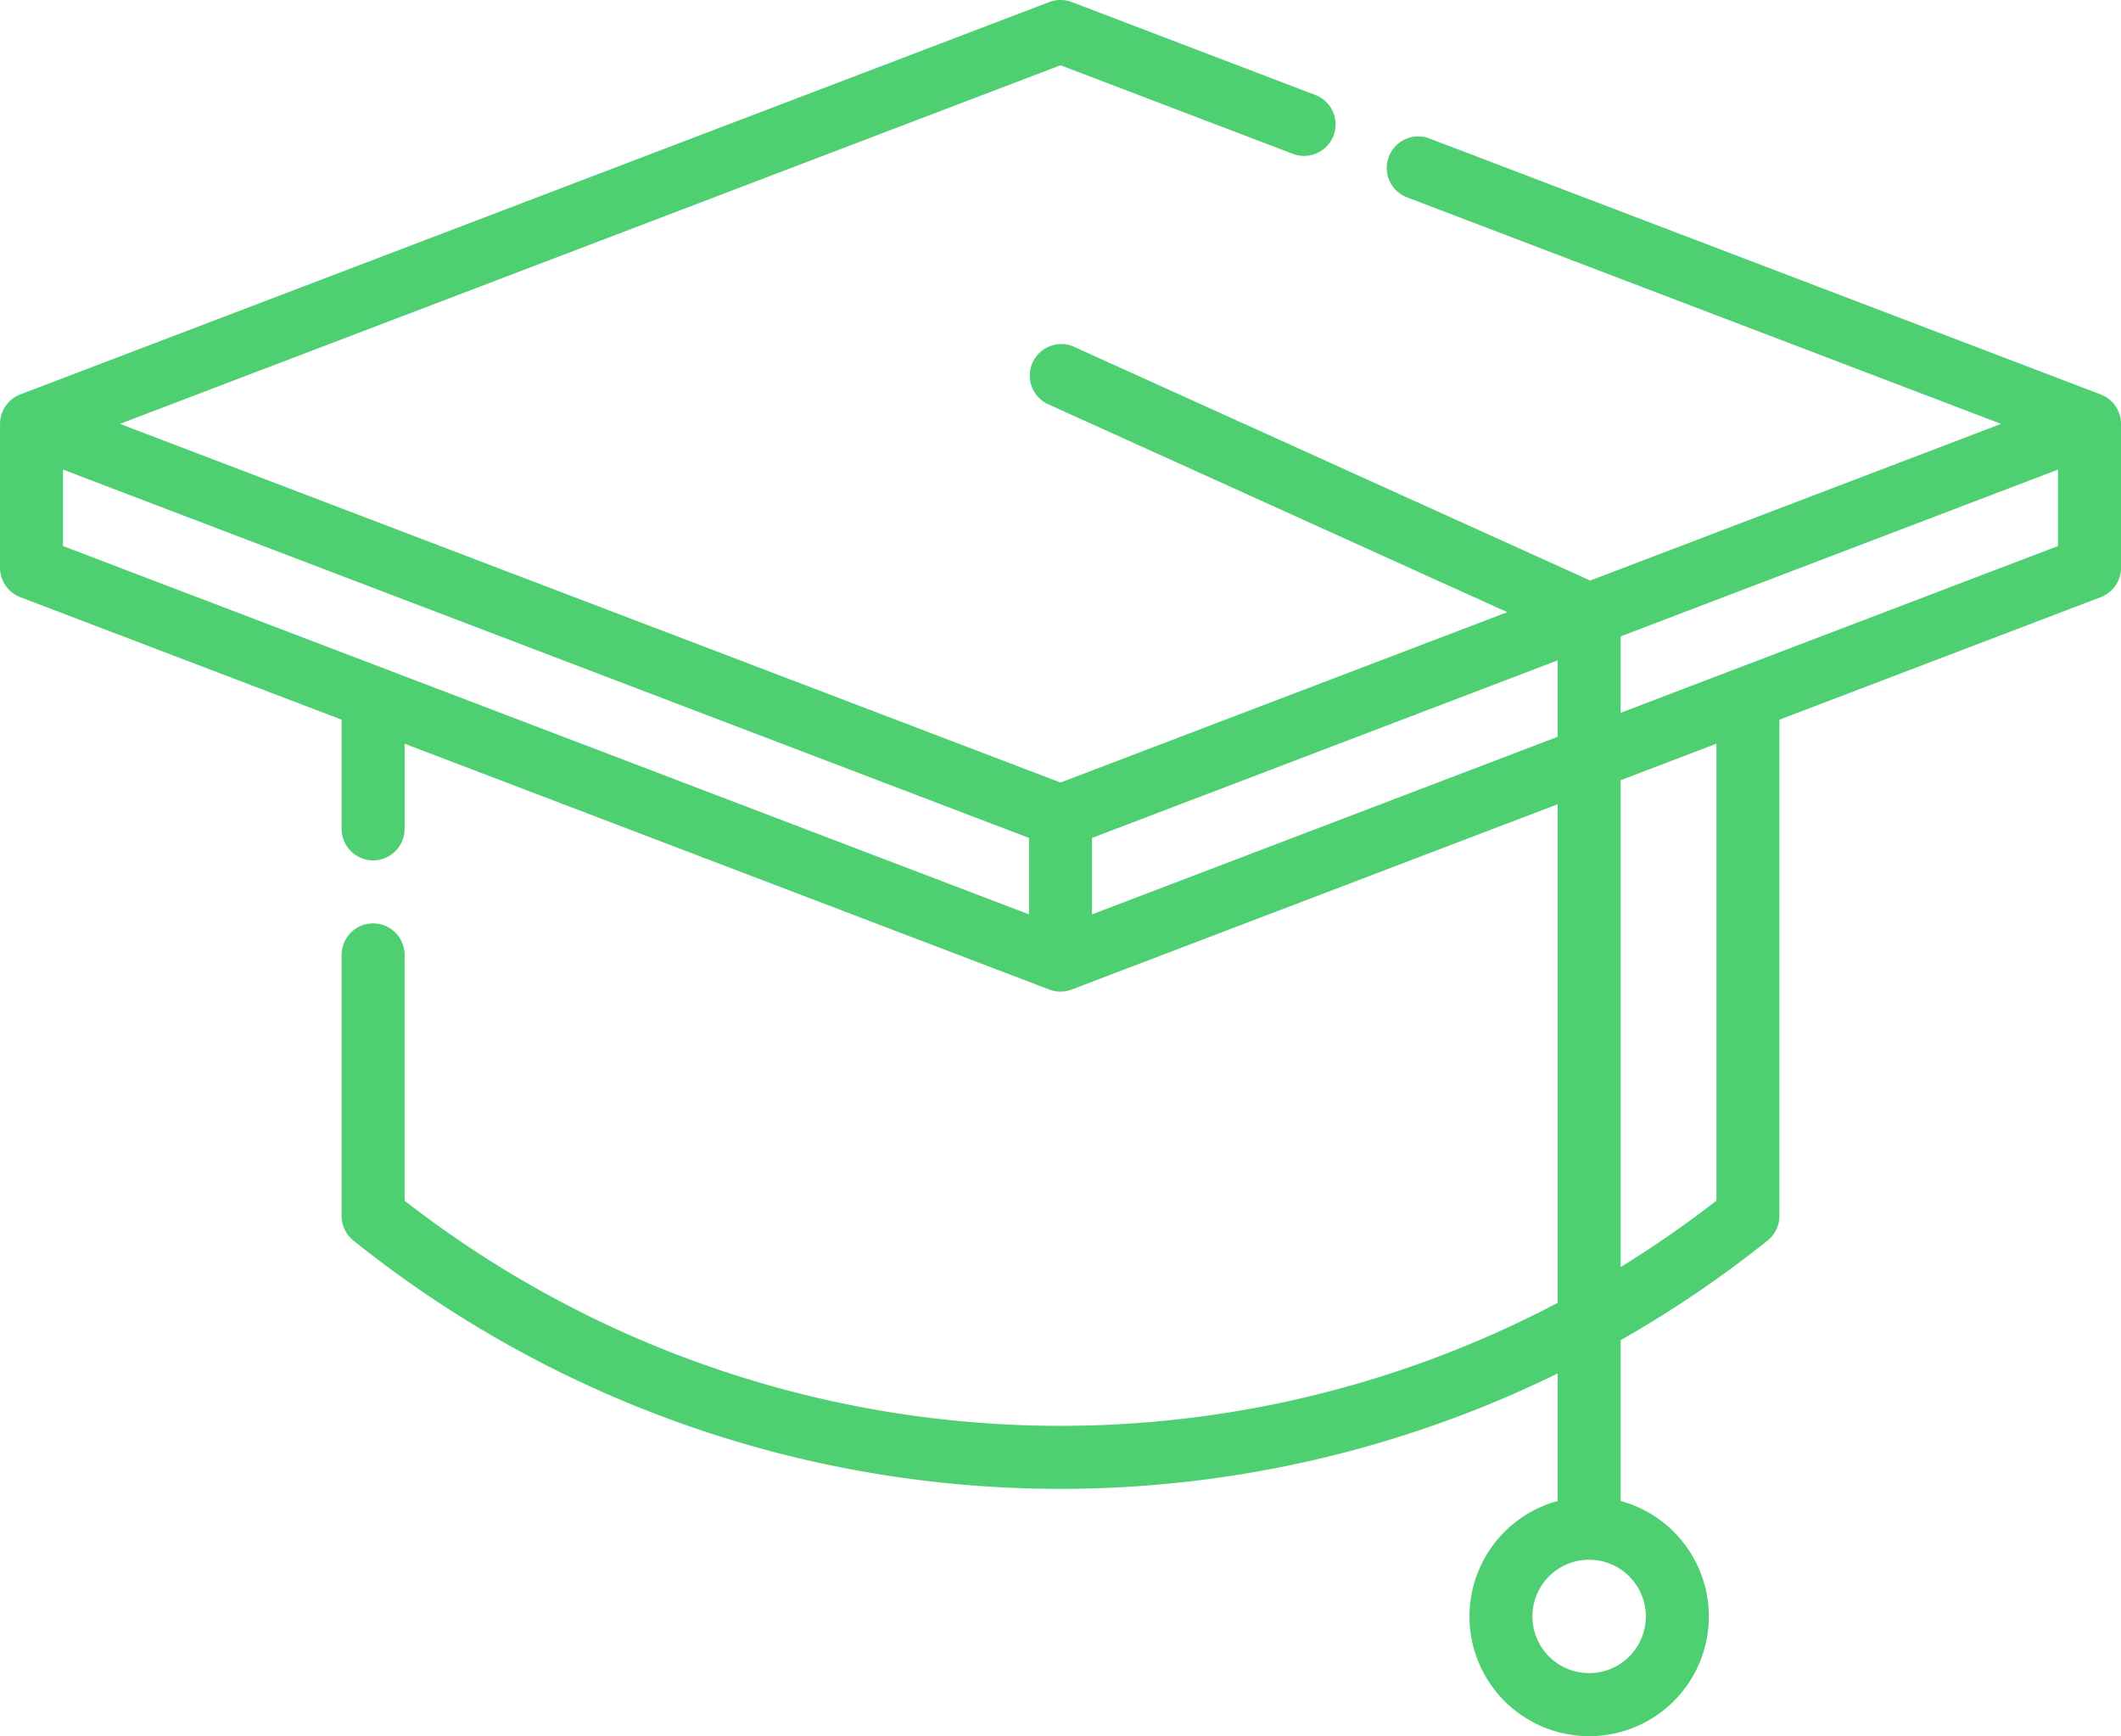 <svg xmlns="http://www.w3.org/2000/svg" width="104" height="85.12" viewBox="0 0 104 85.12"><defs><style>.a{fill:#4ed072;}</style></defs><path class="a" d="M103.005,19.338,70.118,6.8a1.545,1.545,0,1,0-1.1,2.887l29.1,11.095L77.973,28.463,52.637,16.991a1.545,1.545,0,0,0-1.274,2.814L73.907,30.014,52,38.366,5.88,20.782,52,3.2,63.365,7.532a1.545,1.545,0,1,0,1.1-2.887L52.55.1a1.545,1.545,0,0,0-1.1,0L.994,19.338A1.546,1.546,0,0,0,0,20.782v7.054a1.546,1.546,0,0,0,.994,1.443l15.756,6.006v5.353a1.544,1.544,0,1,0,3.089,0V36.464L51.449,48.515a1.544,1.544,0,0,0,1.1,0l23.828-9.084V63.876a52.333,52.333,0,0,1-56.539-5.008V46.817a1.544,1.544,0,1,0-3.089,0v12.8a1.544,1.544,0,0,0,.578,1.205,55.413,55.413,0,0,0,59.05,6.517v6.252a5.869,5.869,0,1,0,3.089,0V65.706a55.052,55.052,0,0,0,7.205-4.885,1.544,1.544,0,0,0,.579-1.205V35.285l15.754-6.006A1.544,1.544,0,0,0,104,27.835V20.782a1.546,1.546,0,0,0-.994-1.443ZM80.7,79.251a2.78,2.78,0,1,1-2.78-2.78A2.783,2.783,0,0,1,80.7,79.251ZM3.088,23.024,50.455,41.083V44.83L3.088,26.771ZM53.544,44.83V41.083l22.833-8.706v3.747ZM84.161,58.867a51.741,51.741,0,0,1-4.695,3.252V38.253l4.695-1.79Zm-4.695-23.92V31.2l21.444-8.176v3.747Zm0,0" transform="translate(0.001 0)"/></svg>